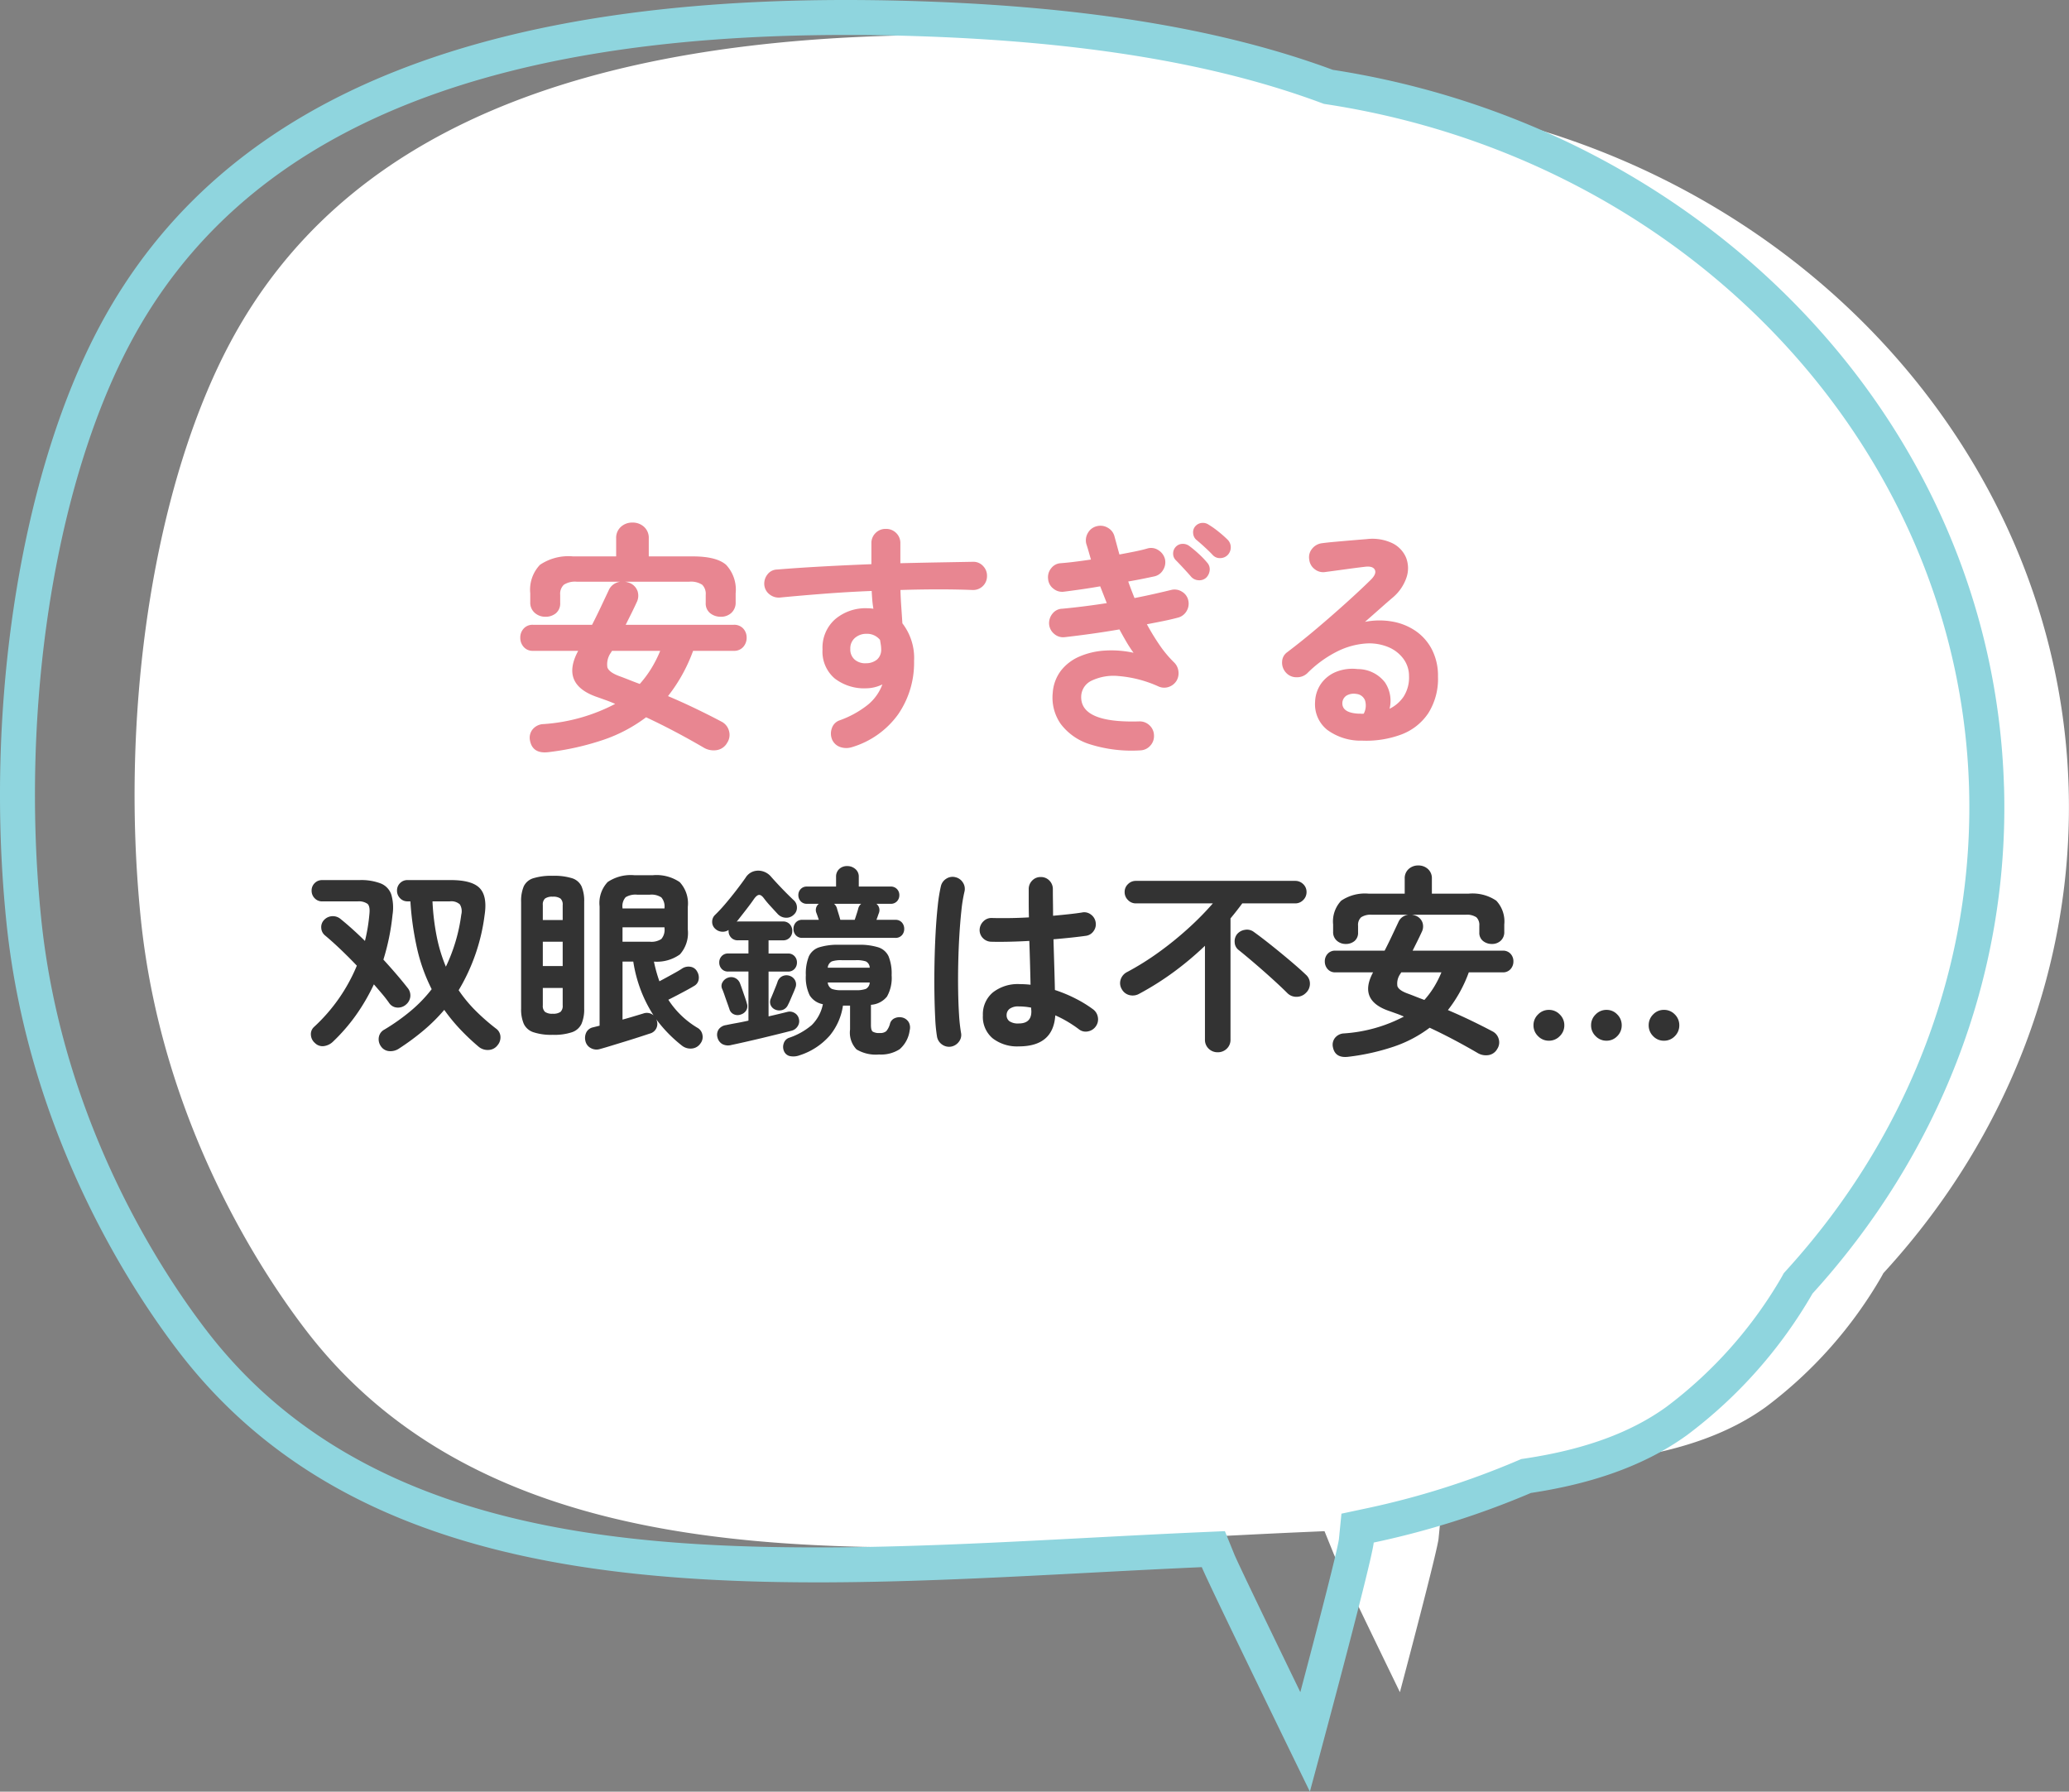 <svg xmlns="http://www.w3.org/2000/svg" width="255.055" height="220.835" viewBox="0 0 255.055 220.835">
  <rect x="0" y="0" width="255.055" height="220.835" fill="#808080" stroke="none"/>
  <g id="グループ_1343" data-name="グループ 1343" transform="translate(-811.732 -1256)">
    <g id="グループ_245" data-name="グループ 245" transform="translate(811.731 1256)">
      <path id="パス_296" data-name="パス 296" d="M178.579,13.556l-.43-.066-.409-.151c-13.13-4.86-29.419-7.541-49.8-8.2C124.991,5.048,122.066,5,119.248,5,73.487,5,44.625,17.417,31.014,42.958c-8,15.018-12.375,37.572-11.7,60.33.109,3.611.347,7.223.709,10.735,2.633,25.372,15.241,44.032,20.539,50.878,18.093,23.369,48.148,26.52,75.161,26.52,10.944,0,22.36-.6,33.4-1.184,5.133-.271,9.406-.493,13.769-.686l3.041-.134,1.144,2.822c.421,1.04,4.248,8.98,8.152,17.023,2.357-8.892,4.568-17.483,4.758-18.865l.311-3.135,3.08-.656a100.663,100.663,0,0,0,18.578-5.86l.506-.216.543-.082c7.295-1.1,12.976-3.185,17.366-6.362a53.6,53.6,0,0,0,14.208-16.014l.248-.456.349-.384c15.152-16.659,23.139-37.786,22.491-59.49-1.253-41.9-34.516-77.3-79.094-84.184" transform="translate(-2.655 -0.689)" fill="#fff"/>
      <path id="パス_297" data-name="パス 297" d="M247.041,96.922C245.7,52.056,210.188,15.692,164.3,8.606,150.625,3.547,133.834.811,113.14.146,60.548-1.551,27.553,11.562,12.27,40.24,3.929,55.892-.63,79.256.071,102.726c.111,3.722.358,7.438.731,11.051C3.55,140.263,16.7,159.712,22.219,166.848c24.484,31.624,69.074,29.276,112.2,27,4.659-.246,9.217-.484,13.733-.685.9,2.213,13.324,27.669,13.324,27.669s7.61-28.086,7.87-30.7a104.783,104.783,0,0,0,19.375-6.113c6.833-1.035,13.619-3.06,19.247-7.131a57.957,57.957,0,0,0,15.468-17.446c15.33-16.855,24.319-38.785,23.61-62.518m-26.8,59.618-.349.384-.248.456a53.614,53.614,0,0,1-14.208,16.014c-4.391,3.176-10.071,5.257-17.366,6.362l-.543.081-.506.216a100.664,100.664,0,0,1-18.578,5.86l-3.08.656-.312,3.135c-.189,1.382-2.4,9.973-4.757,18.865-3.9-8.043-7.731-15.983-8.153-17.023L151,188.726l-3.041.134c-4.363.193-8.636.416-13.769.686-11.04.582-22.456,1.184-33.4,1.184-27.013,0-57.067-3.151-75.161-26.52-5.3-6.846-17.906-25.506-20.539-50.878-.363-3.511-.6-7.123-.71-10.735-.679-22.758,3.692-45.311,11.7-60.33C29.686,16.726,58.548,4.31,104.308,4.31c2.819,0,5.744.048,8.693.143,20.38.655,36.669,3.335,49.8,8.2l.409.151.43.066c44.578,6.882,77.842,42.288,79.094,84.184.648,21.7-7.339,42.831-22.491,59.49" fill="#8fd5de"/>
    </g>
    <path id="パス_871" data-name="パス 871" d="M-73.812,1.225a1.885,1.885,0,0,1-1.2.337,1.342,1.342,0,0,1-1.05-.587,1.49,1.49,0,0,1-.262-1.15,1.307,1.307,0,0,1,.688-.925,25.3,25.3,0,0,0,3.275-2.325,17.346,17.346,0,0,0,2.55-2.65,21.632,21.632,0,0,1-1.775-4.9,36.939,36.939,0,0,1-.85-5.925h-.35a1.236,1.236,0,0,1-.925-.388,1.3,1.3,0,0,1-.375-.937,1.257,1.257,0,0,1,.375-.925,1.257,1.257,0,0,1,.925-.375h5.3q2.65,0,3.6,1t.6,3.3a23.8,23.8,0,0,1-3.2,9.275,16.991,16.991,0,0,0,2.025,2.463,25.727,25.727,0,0,0,2.575,2.263,1.3,1.3,0,0,1,.55.963,1.49,1.49,0,0,1-.35,1.087,1.446,1.446,0,0,1-1.112.588,1.715,1.715,0,0,1-1.213-.388A27.561,27.561,0,0,1-66.362-1.2a22.3,22.3,0,0,1-1.9-2.325,21.584,21.584,0,0,1-2.512,2.5A30.214,30.214,0,0,1-73.812,1.225ZM-84.212.55A1.4,1.4,0,0,1-84.7-.437a1.19,1.19,0,0,1,.387-.987,21.332,21.332,0,0,0,5.275-7.55q-1.025-1.075-2.05-2.05t-1.9-1.7a1.275,1.275,0,0,1-.437-.912,1.265,1.265,0,0,1,.362-.987,1.463,1.463,0,0,1,1-.45,1.452,1.452,0,0,1,1.025.35q1.425,1.15,3,2.7.2-.8.338-1.637t.213-1.687q.1-.95-.238-1.25a1.852,1.852,0,0,0-1.213-.3h-4.375a1.236,1.236,0,0,1-.925-.388,1.3,1.3,0,0,1-.375-.937,1.257,1.257,0,0,1,.375-.925,1.257,1.257,0,0,1,.925-.375h4.575a6.733,6.733,0,0,1,2.675.425,2.259,2.259,0,0,1,1.275,1.362,5.783,5.783,0,0,1,.15,2.488,27.987,27.987,0,0,1-1.125,5.525q.825.9,1.588,1.788t1.387,1.688a1.444,1.444,0,0,1,.338,1.125,1.491,1.491,0,0,1-.537.95,1.473,1.473,0,0,1-1.075.362,1.271,1.271,0,0,1-.975-.537q-.4-.575-.887-1.15t-1.013-1.175a24.679,24.679,0,0,1-2.175,3.75A22.476,22.476,0,0,1-81.987.4a1.963,1.963,0,0,1-1.1.538A1.307,1.307,0,0,1-84.212.55Zm16.15-9.4a21.2,21.2,0,0,0,1.9-6.425,1.641,1.641,0,0,0-.175-1.25,1.573,1.573,0,0,0-1.25-.375h-2.125a29.188,29.188,0,0,0,.537,4.412A19.39,19.39,0,0,0-68.062-8.85Zm19,10.15a1.445,1.445,0,0,1-1.15-.125A1.285,1.285,0,0,1-50.862.3,1.548,1.548,0,0,1-50.75-.75a1.2,1.2,0,0,1,.837-.625l.4-.1.4-.1v-14.7a3.772,3.772,0,0,1,1-3.012,5.1,5.1,0,0,1,3.275-.837h2.3a5.091,5.091,0,0,1,3.3.85,3.851,3.851,0,0,1,1,3.05v2.8a3.954,3.954,0,0,1-.975,3.063,4.875,4.875,0,0,1-3.2.887,17.527,17.527,0,0,0,.675,2.425q.425-.225.975-.525t1.063-.588q.512-.287.762-.462a1.438,1.438,0,0,1,1.025-.213,1.1,1.1,0,0,1,.825.588,1.436,1.436,0,0,1,.188.988,1.089,1.089,0,0,1-.563.787q-.325.2-.9.512t-1.2.638q-.625.325-1.075.55a10.925,10.925,0,0,0,3.575,3.45,1.225,1.225,0,0,1,.625.862,1.291,1.291,0,0,1-.25,1.088,1.419,1.419,0,0,1-1.05.612A1.7,1.7,0,0,1-38.937.9a16.992,16.992,0,0,1-3.2-3.275l.025.05A1.231,1.231,0,0,1-42.937-.6q-.525.175-1.338.438t-1.712.538L-47.7.9Q-48.512,1.15-49.062,1.3ZM-54.887-.45a6.977,6.977,0,0,1-2.4-.325,2,2,0,0,1-1.175-1.038,4.526,4.526,0,0,1-.325-1.862V-16.85a4.584,4.584,0,0,1,.325-1.9,1.923,1.923,0,0,1,1.175-1,7.517,7.517,0,0,1,2.4-.3,7.4,7.4,0,0,1,2.388.3,1.921,1.921,0,0,1,1.162,1,4.584,4.584,0,0,1,.325,1.9V-3.675a4.526,4.526,0,0,1-.325,1.862A2,2,0,0,1-52.5-.775,6.866,6.866,0,0,1-54.887-.45Zm8.6-1.875q.725-.2,1.388-.4l1.163-.35a1.277,1.277,0,0,1,1.275.225,16.648,16.648,0,0,1-1.562-3.075,17.319,17.319,0,0,1-.937-3.55h-1.325Zm0-9.6h3.375a2.2,2.2,0,0,0,1.413-.337,1.754,1.754,0,0,0,.388-1.338v-.1h-5.175Zm0-4.1h5.175v-.05a1.713,1.713,0,0,0-.388-1.312,2.2,2.2,0,0,0-1.413-.337h-1.575a2.336,2.336,0,0,0-1.413.313,1.663,1.663,0,0,0-.388,1.313Zm-8.6,12.975a1.527,1.527,0,0,0,.95-.225.986.986,0,0,0,.275-.8v-2.15h-2.45v2.15a.986.986,0,0,0,.275.8A1.527,1.527,0,0,0-54.887-3.05Zm-1.225-5.875h2.45v-3h-2.45Zm0-5.675h2.45v-1.85a.986.986,0,0,0-.275-.8,1.527,1.527,0,0,0-.95-.225,1.527,1.527,0,0,0-.95.225.986.986,0,0,0-.275.8Zm31.65,16.675a2.173,2.173,0,0,1-1.1.113,1.03,1.03,0,0,1-.8-.587,1.3,1.3,0,0,1-.05-1,1.053,1.053,0,0,1,.625-.675A8.4,8.4,0,0,0-22.962-1.65a4.97,4.97,0,0,0,1.375-2.575,2.418,2.418,0,0,1-1.625-1.088A5.071,5.071,0,0,1-23.687-7.8a5.662,5.662,0,0,1,.375-2.325,2.1,2.1,0,0,1,1.275-1.113,7.71,7.71,0,0,1,2.45-.312h2.375a7.71,7.71,0,0,1,2.45.313,2.1,2.1,0,0,1,1.275,1.113A5.662,5.662,0,0,1-13.112-7.8a4.668,4.668,0,0,1-.575,2.638A2.762,2.762,0,0,1-15.662-4.15v2.5q0,.625.212.8a1.518,1.518,0,0,0,.888.175A1.126,1.126,0,0,0-13.775-.9a2.324,2.324,0,0,0,.463-.925,1.016,1.016,0,0,1,.612-.688,1.451,1.451,0,0,1,.938-.062,1.257,1.257,0,0,1,.775.6,1.373,1.373,0,0,1,.1.975,3.7,3.7,0,0,1-1.237,2.325,4.243,4.243,0,0,1-2.538.65,4.63,4.63,0,0,1-2.775-.625,2.994,2.994,0,0,1-.8-2.45V-4.05h-.875A7.508,7.508,0,0,1-20.725-.375,8.285,8.285,0,0,1-24.462,2.075ZM-32.862.8A1.522,1.522,0,0,1-33.987.688a1.3,1.3,0,0,1-.6-.838,1.19,1.19,0,0,1,.175-1,1.346,1.346,0,0,1,.9-.5q.575-.125,1.275-.25t1.475-.3V-8.25h-2.5a1.036,1.036,0,0,1-.8-.325,1.135,1.135,0,0,1-.3-.8,1.1,1.1,0,0,1,.3-.775,1.036,1.036,0,0,1,.8-.325h2.5V-12.1h-1.3a1.086,1.086,0,0,1-.838-.337,1.154,1.154,0,0,1-.312-.812v-.125a1.281,1.281,0,0,1-.837.213,1.322,1.322,0,0,1-.812-.363,1.12,1.12,0,0,1-.375-.85,1.157,1.157,0,0,1,.35-.85,18.778,18.778,0,0,0,1.3-1.4q.7-.825,1.362-1.687t1.113-1.512a1.807,1.807,0,0,1,.975-.775,1.974,1.974,0,0,1,1.163,0,2.1,2.1,0,0,1,1.012.675q.35.4.888.975t1.063,1.1q.525.525.825.8a1.2,1.2,0,0,1,.4.912,1.128,1.128,0,0,1-.4.888,1.281,1.281,0,0,1-1,.363,1.423,1.423,0,0,1-.975-.463q-.325-.35-.862-.937a12.282,12.282,0,0,1-.812-.962q-.325-.45-.6-.45t-.625.475q-.375.55-.975,1.325t-1.175,1.5a.277.277,0,0,0,.088-.013.206.206,0,0,1,.063-.012h5.55a1.086,1.086,0,0,1,.837.338,1.186,1.186,0,0,1,.313.838,1.154,1.154,0,0,1-.313.812,1.086,1.086,0,0,1-.837.337h-1.775v1.625h2.4a1.036,1.036,0,0,1,.8.325,1.1,1.1,0,0,1,.3.775,1.136,1.136,0,0,1-.3.8,1.036,1.036,0,0,1-.8.325h-2.4v5.525q.65-.15,1.225-.288t1.075-.262a1.158,1.158,0,0,1,.925.138,1.115,1.115,0,0,1,.525.762,1.124,1.124,0,0,1-.175.887,1.266,1.266,0,0,1-.775.538q-.675.175-1.637.412t-2,.488Q-30.162.2-31.15.425T-32.862.8Zm8.75-13.2a1.028,1.028,0,0,1-.812-.325,1.13,1.13,0,0,1-.288-.775,1.164,1.164,0,0,1,.288-.8,1.028,1.028,0,0,1,.813-.325h2.025q-.175-.525-.3-.85a.964.964,0,0,1,.3-1.125h-1.475a.987.987,0,0,1-.763-.313,1.085,1.085,0,0,1-.287-.763,1.053,1.053,0,0,1,.287-.737.987.987,0,0,1,.763-.312h3.6v-1.2a1.256,1.256,0,0,1,.388-.963,1.388,1.388,0,0,1,.987-.362,1.492,1.492,0,0,1,1,.362,1.2,1.2,0,0,1,.425.963v1.2h3.925a1.017,1.017,0,0,1,.787.313,1.053,1.053,0,0,1,.288.737,1.085,1.085,0,0,1-.288.763,1.017,1.017,0,0,1-.787.313h-1.75a.994.994,0,0,1,.3,1.15q-.05.125-.125.35t-.175.475h2.325a1.028,1.028,0,0,1,.813.325,1.164,1.164,0,0,1,.288.8,1.13,1.13,0,0,1-.288.775,1.028,1.028,0,0,1-.812.325Zm-7.6,9.45a1.12,1.12,0,0,1-.837-.025.984.984,0,0,1-.562-.65q-.1-.3-.275-.787t-.338-.963q-.163-.475-.287-.75a.88.88,0,0,1,.063-.825,1.223,1.223,0,0,1,.688-.55,1.127,1.127,0,0,1,.888.063,1.208,1.208,0,0,1,.587.688q.1.25.262.725t.325.938q.163.463.237.763a1.017,1.017,0,0,1-.075.862A1.214,1.214,0,0,1-31.712-2.95Zm4.275-.6A1.057,1.057,0,0,1-28-4.062a1,1,0,0,1-.013-.838q.1-.225.263-.625l.325-.8q.163-.4.238-.625a1.155,1.155,0,0,1,.6-.725,1.2,1.2,0,0,1,.9-.05,1.16,1.16,0,0,1,.675.562,1.079,1.079,0,0,1,.025.938q-.075.225-.25.625t-.35.813q-.175.413-.3.638a1.135,1.135,0,0,1-.65.625A1.292,1.292,0,0,1-27.437-3.55Zm8-11.075h1.775q.125-.375.262-.8t.188-.65a1.121,1.121,0,0,1,.35-.525h-3.35a1.121,1.121,0,0,1,.35.525q.05.2.188.638T-19.437-14.625Zm.175,8.675h1.725a3.427,3.427,0,0,0,1.25-.162.936.936,0,0,0,.475-.787h-5.175a.99.99,0,0,0,.5.787A3.332,3.332,0,0,0-19.262-5.95Zm-1.725-2.775h5.175a.9.9,0,0,0-.475-.775,3.692,3.692,0,0,0-1.25-.15h-1.725a3.589,3.589,0,0,0-1.225.15A.952.952,0,0,0-20.987-8.725ZM2.563.975A4.931,4.931,0,0,1-.65-.013,3.449,3.449,0,0,1-1.862-2.85,3.51,3.51,0,0,1-.65-5.662,4.969,4.969,0,0,1,2.688-6.7a11.994,11.994,0,0,1,1.325.075Q3.988-7.8,3.95-9.187t-.088-2.838q-1.325.075-2.562.1t-2.137,0a1.45,1.45,0,0,1-1.038-.462,1.4,1.4,0,0,1-.387-1.062,1.521,1.521,0,0,1,.488-1.012A1.372,1.372,0,0,1-.737-14.85q.875.025,2.063.012t2.487-.087q-.025-.95-.025-1.825V-18.4a1.468,1.468,0,0,1,.425-1.062,1.406,1.406,0,0,1,1.05-.437,1.435,1.435,0,0,1,1.075.438A1.468,1.468,0,0,1,6.763-18.4q0,.775.013,1.6t.013,1.675q1.1-.1,2.012-.2t1.538-.2a1.335,1.335,0,0,1,1.1.237,1.441,1.441,0,0,1,.6.962,1.411,1.411,0,0,1-.262,1.1,1.352,1.352,0,0,1-.963.575q-.7.1-1.737.212t-2.237.213q.05,1.75.1,3.375t.075,2.875A17.552,17.552,0,0,1,9.6-4.9a14.9,14.9,0,0,1,2.113,1.3,1.493,1.493,0,0,1,.6.987,1.46,1.46,0,0,1-.25,1.113,1.5,1.5,0,0,1-.963.625,1.333,1.333,0,0,1-1.112-.25A15.17,15.17,0,0,0,8.613-2.05a13.622,13.622,0,0,0-1.55-.8Q6.813.975,2.563.975ZM-5.762,1A1.482,1.482,0,0,1-6.887.75,1.491,1.491,0,0,1-7.512-.2a18.726,18.726,0,0,1-.225-2.25q-.075-1.425-.1-3.2t.012-3.687q.038-1.913.137-3.725t.263-3.3a19.553,19.553,0,0,1,.387-2.413,1.468,1.468,0,0,1,.675-.925,1.408,1.408,0,0,1,1.125-.175,1.468,1.468,0,0,1,.925.675,1.408,1.408,0,0,1,.175,1.125,18.372,18.372,0,0,0-.375,2.325q-.15,1.4-.25,3.063T-4.9-9.275q-.038,1.75-.012,3.387T-4.8-2.912A20.861,20.861,0,0,0-4.562-.725,1.335,1.335,0,0,1-4.8.375,1.539,1.539,0,0,1-5.762,1ZM2.563-1.85q1.55,0,1.55-1.475,0-.075-.012-.2T4.088-3.8a7.757,7.757,0,0,0-1.525-.15,1.769,1.769,0,0,0-1.137.3.96.96,0,0,0-.363.775.9.9,0,0,0,.35.75A1.881,1.881,0,0,0,2.563-1.85ZM27.088,1.7a1.561,1.561,0,0,1-1.113-.437A1.5,1.5,0,0,1,25.513.125v-11.55a38.873,38.873,0,0,1-3.788,3.187,35.579,35.579,0,0,1-4.287,2.713,1.645,1.645,0,0,1-1.2.188,1.463,1.463,0,0,1-.975-.738,1.426,1.426,0,0,1-.15-1.163,1.576,1.576,0,0,1,.825-.962,33.691,33.691,0,0,0,3.912-2.45,41.266,41.266,0,0,0,3.65-2.963,36.186,36.186,0,0,0,2.987-3.037h-9.5a1.319,1.319,0,0,1-.962-.413,1.347,1.347,0,0,1-.413-.987,1.307,1.307,0,0,1,.413-.975,1.339,1.339,0,0,1,.962-.4h19.65a1.369,1.369,0,0,1,.987.4,1.307,1.307,0,0,1,.413.975,1.347,1.347,0,0,1-.413.987,1.347,1.347,0,0,1-.987.413H30.113q-.35.475-.713.938t-.737.912V.125A1.5,1.5,0,0,1,28.2,1.263,1.561,1.561,0,0,1,27.088,1.7Zm8.6-7.275q-.75-.75-1.837-1.737t-2.212-1.95q-1.125-.963-2-1.663a1.251,1.251,0,0,1-.462-.925,1.437,1.437,0,0,1,.287-1,1.556,1.556,0,0,1,.95-.537,1.4,1.4,0,0,1,1.1.237q.7.5,1.563,1.175t1.762,1.413q.9.738,1.713,1.438t1.388,1.25a1.465,1.465,0,0,1,.513,1.1,1.536,1.536,0,0,1-.488,1.15,1.6,1.6,0,0,1-1.137.487A1.551,1.551,0,0,1,35.688-5.575Zm7.55,7.825q-1.675.225-1.95-1.175A1.377,1.377,0,0,1,41.525-.05a1.5,1.5,0,0,1,1.138-.575A18.475,18.475,0,0,0,50.038-2.7q-.45-.2-.9-.362t-.875-.313q-3.9-1.3-2.025-4.775h-4.65a1.2,1.2,0,0,1-.95-.4,1.4,1.4,0,0,1-.35-.95,1.349,1.349,0,0,1,.35-.937,1.216,1.216,0,0,1,.95-.387h6.075q.45-.875.875-1.775t.825-1.75a1.442,1.442,0,0,1,.5-.625,1.584,1.584,0,0,1,.7-.275H46.088a2.114,2.114,0,0,0-1.325.312,1.281,1.281,0,0,0-.375,1.038v.825a1.3,1.3,0,0,1-.437,1.062,1.647,1.647,0,0,1-1.088.363,1.61,1.61,0,0,1-1.088-.4,1.378,1.378,0,0,1-.462-1.1v-.9a3.709,3.709,0,0,1,1-2.937,5.229,5.229,0,0,1,3.4-.863h4.425V-19.7a1.515,1.515,0,0,1,.487-1.188,1.714,1.714,0,0,1,1.188-.437A1.714,1.714,0,0,1,53-20.888a1.515,1.515,0,0,1,.487,1.188v1.85h4.525a5.222,5.222,0,0,1,3.412.863,3.737,3.737,0,0,1,.987,2.938v.9a1.416,1.416,0,0,1-.437,1.1,1.551,1.551,0,0,1-1.087.4,1.711,1.711,0,0,1-1.088-.363,1.268,1.268,0,0,1-.463-1.062V-13.9a1.305,1.305,0,0,0-.362-1.038,2.108,2.108,0,0,0-1.337-.312h-6.6a2.244,2.244,0,0,1,.475.125,1.419,1.419,0,0,1,.825.862,1.513,1.513,0,0,1-.1,1.138q-.275.6-.562,1.175l-.562,1.125h11.1a1.247,1.247,0,0,1,.975.387,1.349,1.349,0,0,1,.35.938,1.4,1.4,0,0,1-.35.95,1.227,1.227,0,0,1-.975.4H58.038A16.758,16.758,0,0,1,55.463-3.5q1.475.625,2.9,1.313t2.6,1.313a1.486,1.486,0,0,1,.763.938A1.464,1.464,0,0,1,61.538,1.3a1.487,1.487,0,0,1-1.075.75,2,2,0,0,1-1.275-.225q-1.45-.85-2.962-1.65t-3.013-1.5A15.626,15.626,0,0,1,48.838.988,27.748,27.748,0,0,1,43.238,2.25Zm9.325-7a11.058,11.058,0,0,0,1.175-1.575,12.477,12.477,0,0,0,.925-1.825h-4.95l-.125.2a2.048,2.048,0,0,0-.35,1.5q.175.525,1.3.925.475.175.975.375T52.563-4.75ZM67.913.275a1.827,1.827,0,0,1-1.338-.562,1.827,1.827,0,0,1-.562-1.338,1.827,1.827,0,0,1,.563-1.338,1.827,1.827,0,0,1,1.338-.562,1.827,1.827,0,0,1,1.337.563,1.827,1.827,0,0,1,.563,1.338A1.827,1.827,0,0,1,69.25-.287,1.827,1.827,0,0,1,67.913.275Zm14.175,0a1.786,1.786,0,0,1-1.325-.562,1.848,1.848,0,0,1-.55-1.338,1.848,1.848,0,0,1,.55-1.338,1.786,1.786,0,0,1,1.325-.562,1.815,1.815,0,0,1,1.35.563,1.848,1.848,0,0,1,.55,1.338,1.848,1.848,0,0,1-.55,1.338A1.815,1.815,0,0,1,82.088.275Zm-7.075,0a1.827,1.827,0,0,1-1.338-.562,1.827,1.827,0,0,1-.562-1.338,1.827,1.827,0,0,1,.563-1.338,1.827,1.827,0,0,1,1.338-.562,1.786,1.786,0,0,1,1.325.563,1.848,1.848,0,0,1,.55,1.338,1.848,1.848,0,0,1-.55,1.338A1.786,1.786,0,0,1,75.013.275Z" transform="translate(934.759 1384)" fill="#333"/>
    <path id="パス_870" data-name="パス 870" d="M-55.35,2.7q-2.01.27-2.34-1.41A1.653,1.653,0,0,1-57.4-.06,1.8,1.8,0,0,1-56.04-.75a22.17,22.17,0,0,0,8.85-2.49q-.54-.24-1.08-.435t-1.05-.375Q-54-5.61-51.75-9.78h-5.58a1.437,1.437,0,0,1-1.14-.48,1.674,1.674,0,0,1-.42-1.14,1.619,1.619,0,0,1,.42-1.125,1.459,1.459,0,0,1,1.14-.465h7.29q.54-1.05,1.05-2.13t.99-2.1a1.73,1.73,0,0,1,.6-.75,1.9,1.9,0,0,1,.84-.33h-5.37a2.537,2.537,0,0,0-1.59.375,1.537,1.537,0,0,0-.45,1.245v.99a1.561,1.561,0,0,1-.525,1.275,1.977,1.977,0,0,1-1.305.435,1.932,1.932,0,0,1-1.305-.48,1.654,1.654,0,0,1-.555-1.32v-1.08a4.451,4.451,0,0,1,1.2-3.525,6.275,6.275,0,0,1,4.08-1.035h5.31v-2.22a1.818,1.818,0,0,1,.585-1.425,2.057,2.057,0,0,1,1.425-.525,2.057,2.057,0,0,1,1.425.525,1.818,1.818,0,0,1,.585,1.425v2.22h5.43q2.91,0,4.1,1.035A4.484,4.484,0,0,1-32.34-16.86v1.08a1.7,1.7,0,0,1-.525,1.32,1.861,1.861,0,0,1-1.305.48,2.053,2.053,0,0,1-1.305-.435,1.522,1.522,0,0,1-.555-1.275v-.99a1.566,1.566,0,0,0-.435-1.245,2.53,2.53,0,0,0-1.6-.375h-7.92a2.693,2.693,0,0,1,.57.15,1.7,1.7,0,0,1,.99,1.035,1.816,1.816,0,0,1-.12,1.365q-.33.72-.675,1.41l-.675,1.35h13.32a1.5,1.5,0,0,1,1.17.465,1.619,1.619,0,0,1,.42,1.125,1.674,1.674,0,0,1-.42,1.14,1.473,1.473,0,0,1-1.17.48h-5.01A20.11,20.11,0,0,1-40.68-4.2q1.77.75,3.48,1.575t3.12,1.575A1.783,1.783,0,0,1-33.165.075,1.757,1.757,0,0,1-33.39,1.56a1.784,1.784,0,0,1-1.29.9,2.4,2.4,0,0,1-1.53-.27Q-37.95,1.17-39.765.21t-3.615-1.8a18.751,18.751,0,0,1-5.25,2.775A33.3,33.3,0,0,1-55.35,2.7Zm11.19-8.4a13.269,13.269,0,0,0,1.41-1.89,14.972,14.972,0,0,0,1.11-2.19h-5.94l-.15.24a2.458,2.458,0,0,0-.42,1.8q.21.63,1.56,1.11.57.21,1.17.45T-44.16-5.7Zm26.13,7.8a2.289,2.289,0,0,1-1.395-.015A1.686,1.686,0,0,1-20.43,1.2a1.909,1.909,0,0,1-.06-1.41,1.53,1.53,0,0,1,.93-.99,12.05,12.05,0,0,0,3.54-1.95,5.911,5.911,0,0,0,1.77-2.49,4.7,4.7,0,0,1-2.01.48,5.954,5.954,0,0,1-3.87-1.215,4.341,4.341,0,0,1-1.5-3.585,4.661,4.661,0,0,1,1.56-3.72,5.791,5.791,0,0,1,3.93-1.35q.21,0,.39.015t.39.045q-.09-.51-.135-1.05t-.075-1.14q-3,.12-5.9.345t-5.385.465a1.809,1.809,0,0,1-1.29-.375,1.655,1.655,0,0,1-.66-1.155,1.821,1.821,0,0,1,.39-1.32,1.507,1.507,0,0,1,1.17-.6q2.55-.21,5.55-.375t6.09-.285v-2.58a1.712,1.712,0,0,1,.51-1.26,1.712,1.712,0,0,1,1.26-.51,1.748,1.748,0,0,1,1.29.51,1.712,1.712,0,0,1,.51,1.26v2.46q2.49-.06,4.77-.1t4.2-.075a1.617,1.617,0,0,1,1.245.54,1.7,1.7,0,0,1,.465,1.26A1.689,1.689,0,0,1-1.9-17.73a1.714,1.714,0,0,1-1.275.45q-3.84-.15-8.85,0,.03,1.05.105,2.1t.135,2.01a6.991,6.991,0,0,1,1.44,4.65,11.2,11.2,0,0,1-1.965,6.57A10.808,10.808,0,0,1-18.03,2.1Zm1.77-10.35A2.113,2.113,0,0,0-14.9-8.715,1.607,1.607,0,0,0-14.4-9.99a3.675,3.675,0,0,0-.045-.54q-.045-.3-.1-.6a2.051,2.051,0,0,0-1.65-.75,2.132,2.132,0,0,0-1.425.495,1.692,1.692,0,0,0-.585,1.365,1.644,1.644,0,0,0,.555,1.335A1.982,1.982,0,0,0-16.26-8.25ZM17.52,2.49a17.082,17.082,0,0,1-6.18-.75A7.144,7.144,0,0,1,7.725-.78,5.676,5.676,0,0,1,6.75-4.62,5.078,5.078,0,0,1,7.77-7.35a5.78,5.78,0,0,1,2.265-1.725,9.275,9.275,0,0,1,3.12-.735,12.754,12.754,0,0,1,3.555.27,16.355,16.355,0,0,1-.9-1.38q-.42-.72-.84-1.5-1.74.3-3.465.54t-3.315.42a1.667,1.667,0,0,1-1.275-.42,1.722,1.722,0,0,1-.615-1.2,1.847,1.847,0,0,1,.435-1.305A1.569,1.569,0,0,1,7.92-14.97q2.58-.24,5.49-.69l-.81-2.07q-1.2.21-2.355.375T8.13-17.07a1.686,1.686,0,0,1-1.3-.375A1.634,1.634,0,0,1,6.18-18.63a1.716,1.716,0,0,1,.36-1.305,1.586,1.586,0,0,1,1.17-.645q.81-.06,1.77-.18t1.98-.27q-.15-.51-.285-.99t-.285-.93a1.767,1.767,0,0,1,.195-1.365,1.7,1.7,0,0,1,1.095-.825,1.767,1.767,0,0,1,1.365.195,1.7,1.7,0,0,1,.825,1.095q.15.54.3,1.1t.3,1.095q.96-.18,1.86-.36t1.62-.39a1.616,1.616,0,0,1,1.335.225,1.827,1.827,0,0,1,.8,1.095,1.786,1.786,0,0,1-.24,1.35,1.642,1.642,0,0,1-1.08.78q-.69.15-1.515.315t-1.695.315q.18.51.375,1.02t.4,1.02q1.23-.24,2.385-.5t2.115-.495a1.689,1.689,0,0,1,1.35.21,1.642,1.642,0,0,1,.78,1.08,1.779,1.779,0,0,1-.225,1.335,1.72,1.72,0,0,1-1.1.795q-.78.21-1.74.405t-2.04.4a28.435,28.435,0,0,0,1.59,2.6A14.042,14.042,0,0,0,21.72-8.34a1.8,1.8,0,0,1,.525,1.095A1.81,1.81,0,0,1,21.99-6.06a1.793,1.793,0,0,1-.96.735,1.713,1.713,0,0,1-1.2-.045,14.826,14.826,0,0,0-4.95-1.3,6.278,6.278,0,0,0-3.345.57A2.208,2.208,0,0,0,10.26-4.23q-.18,3.36,7.11,3.15a1.734,1.734,0,0,1,1.29.465A1.716,1.716,0,0,1,19.23.63a1.734,1.734,0,0,1-.465,1.29A1.716,1.716,0,0,1,17.52,2.49Zm8.16-21.3a1.238,1.238,0,0,1-.945.33,1.291,1.291,0,0,1-.915-.42q-.36-.42-.915-1.02t-1-1.05a1.107,1.107,0,0,1-.315-.78,1.194,1.194,0,0,1,.345-.87,1.155,1.155,0,0,1,.81-.345,1.321,1.321,0,0,1,.87.285,14.248,14.248,0,0,1,1.095.915A10.666,10.666,0,0,1,25.77-20.67a1.2,1.2,0,0,1,.33.915A1.485,1.485,0,0,1,25.68-18.81Zm.81-2.76q-.39-.42-.975-.96t-1.095-.96a1.177,1.177,0,0,1-.36-.765,1.111,1.111,0,0,1,.27-.885,1.207,1.207,0,0,1,.8-.405,1.248,1.248,0,0,1,.855.225,10.429,10.429,0,0,1,1.185.84,13.78,13.78,0,0,1,1.125.99,1.309,1.309,0,0,1,.4.915,1.352,1.352,0,0,1-.345.945,1.291,1.291,0,0,1-.915.42A1.19,1.19,0,0,1,26.49-21.57ZM44.91,1.29A6.963,6.963,0,0,1,40.6-.03,4.026,4.026,0,0,1,39.09-3.48a4.161,4.161,0,0,1,.735-2.25A4.192,4.192,0,0,1,41.67-7.185a5.389,5.389,0,0,1,2.67-.345A4.23,4.23,0,0,1,47.7-5.895a4.074,4.074,0,0,1,.57,3.255,4.413,4.413,0,0,0,1.725-1.485A4.364,4.364,0,0,0,50.67-6.66a3.553,3.553,0,0,0-.675-2.115,4.4,4.4,0,0,0-1.89-1.47A6.125,6.125,0,0,0,45.3-10.68a9.4,9.4,0,0,0-3.42.945A14.1,14.1,0,0,0,38.13-7.02a1.837,1.837,0,0,1-1.35.495,1.7,1.7,0,0,1-1.32-.615,1.788,1.788,0,0,1-.435-1.305A1.476,1.476,0,0,1,35.64-9.6q1.86-1.41,3.72-2.985t3.555-3.105q1.7-1.53,2.985-2.79.81-.78.555-1.29t-1.305-.36q-1.02.12-2.325.3t-2.445.33a1.663,1.663,0,0,1-1.32-.33,1.693,1.693,0,0,1-.69-1.2,1.62,1.62,0,0,1,.33-1.305,1.821,1.821,0,0,1,1.2-.705q.66-.09,1.665-.18t2.07-.18q1.065-.09,1.815-.15a5.745,5.745,0,0,1,3.18.51,3.494,3.494,0,0,1,1.68,1.785,3.586,3.586,0,0,1,.045,2.445,5.56,5.56,0,0,1-1.725,2.49q-.6.51-1.515,1.32T45.24-13.35a9.11,9.11,0,0,1,3.33-.045,7.319,7.319,0,0,1,2.9,1.155,6.25,6.25,0,0,1,2.025,2.3A7.084,7.084,0,0,1,54.24-6.6a7.925,7.925,0,0,1-1.2,4.515,6.913,6.913,0,0,1-3.3,2.61A12.385,12.385,0,0,1,44.91,1.29Zm-.54-3.33h.18a2.1,2.1,0,0,1,.225.015,1.16,1.16,0,0,0,.315-.015,2.143,2.143,0,0,0,.15-1.65,1.269,1.269,0,0,0-1.08-.78,1.794,1.794,0,0,0-1.185.2,1.127,1.127,0,0,0-.525.915Q42.42-2.16,44.37-2.04Z" transform="translate(934.759 1346)" fill="#e88691"/>
  </g>
</svg>
